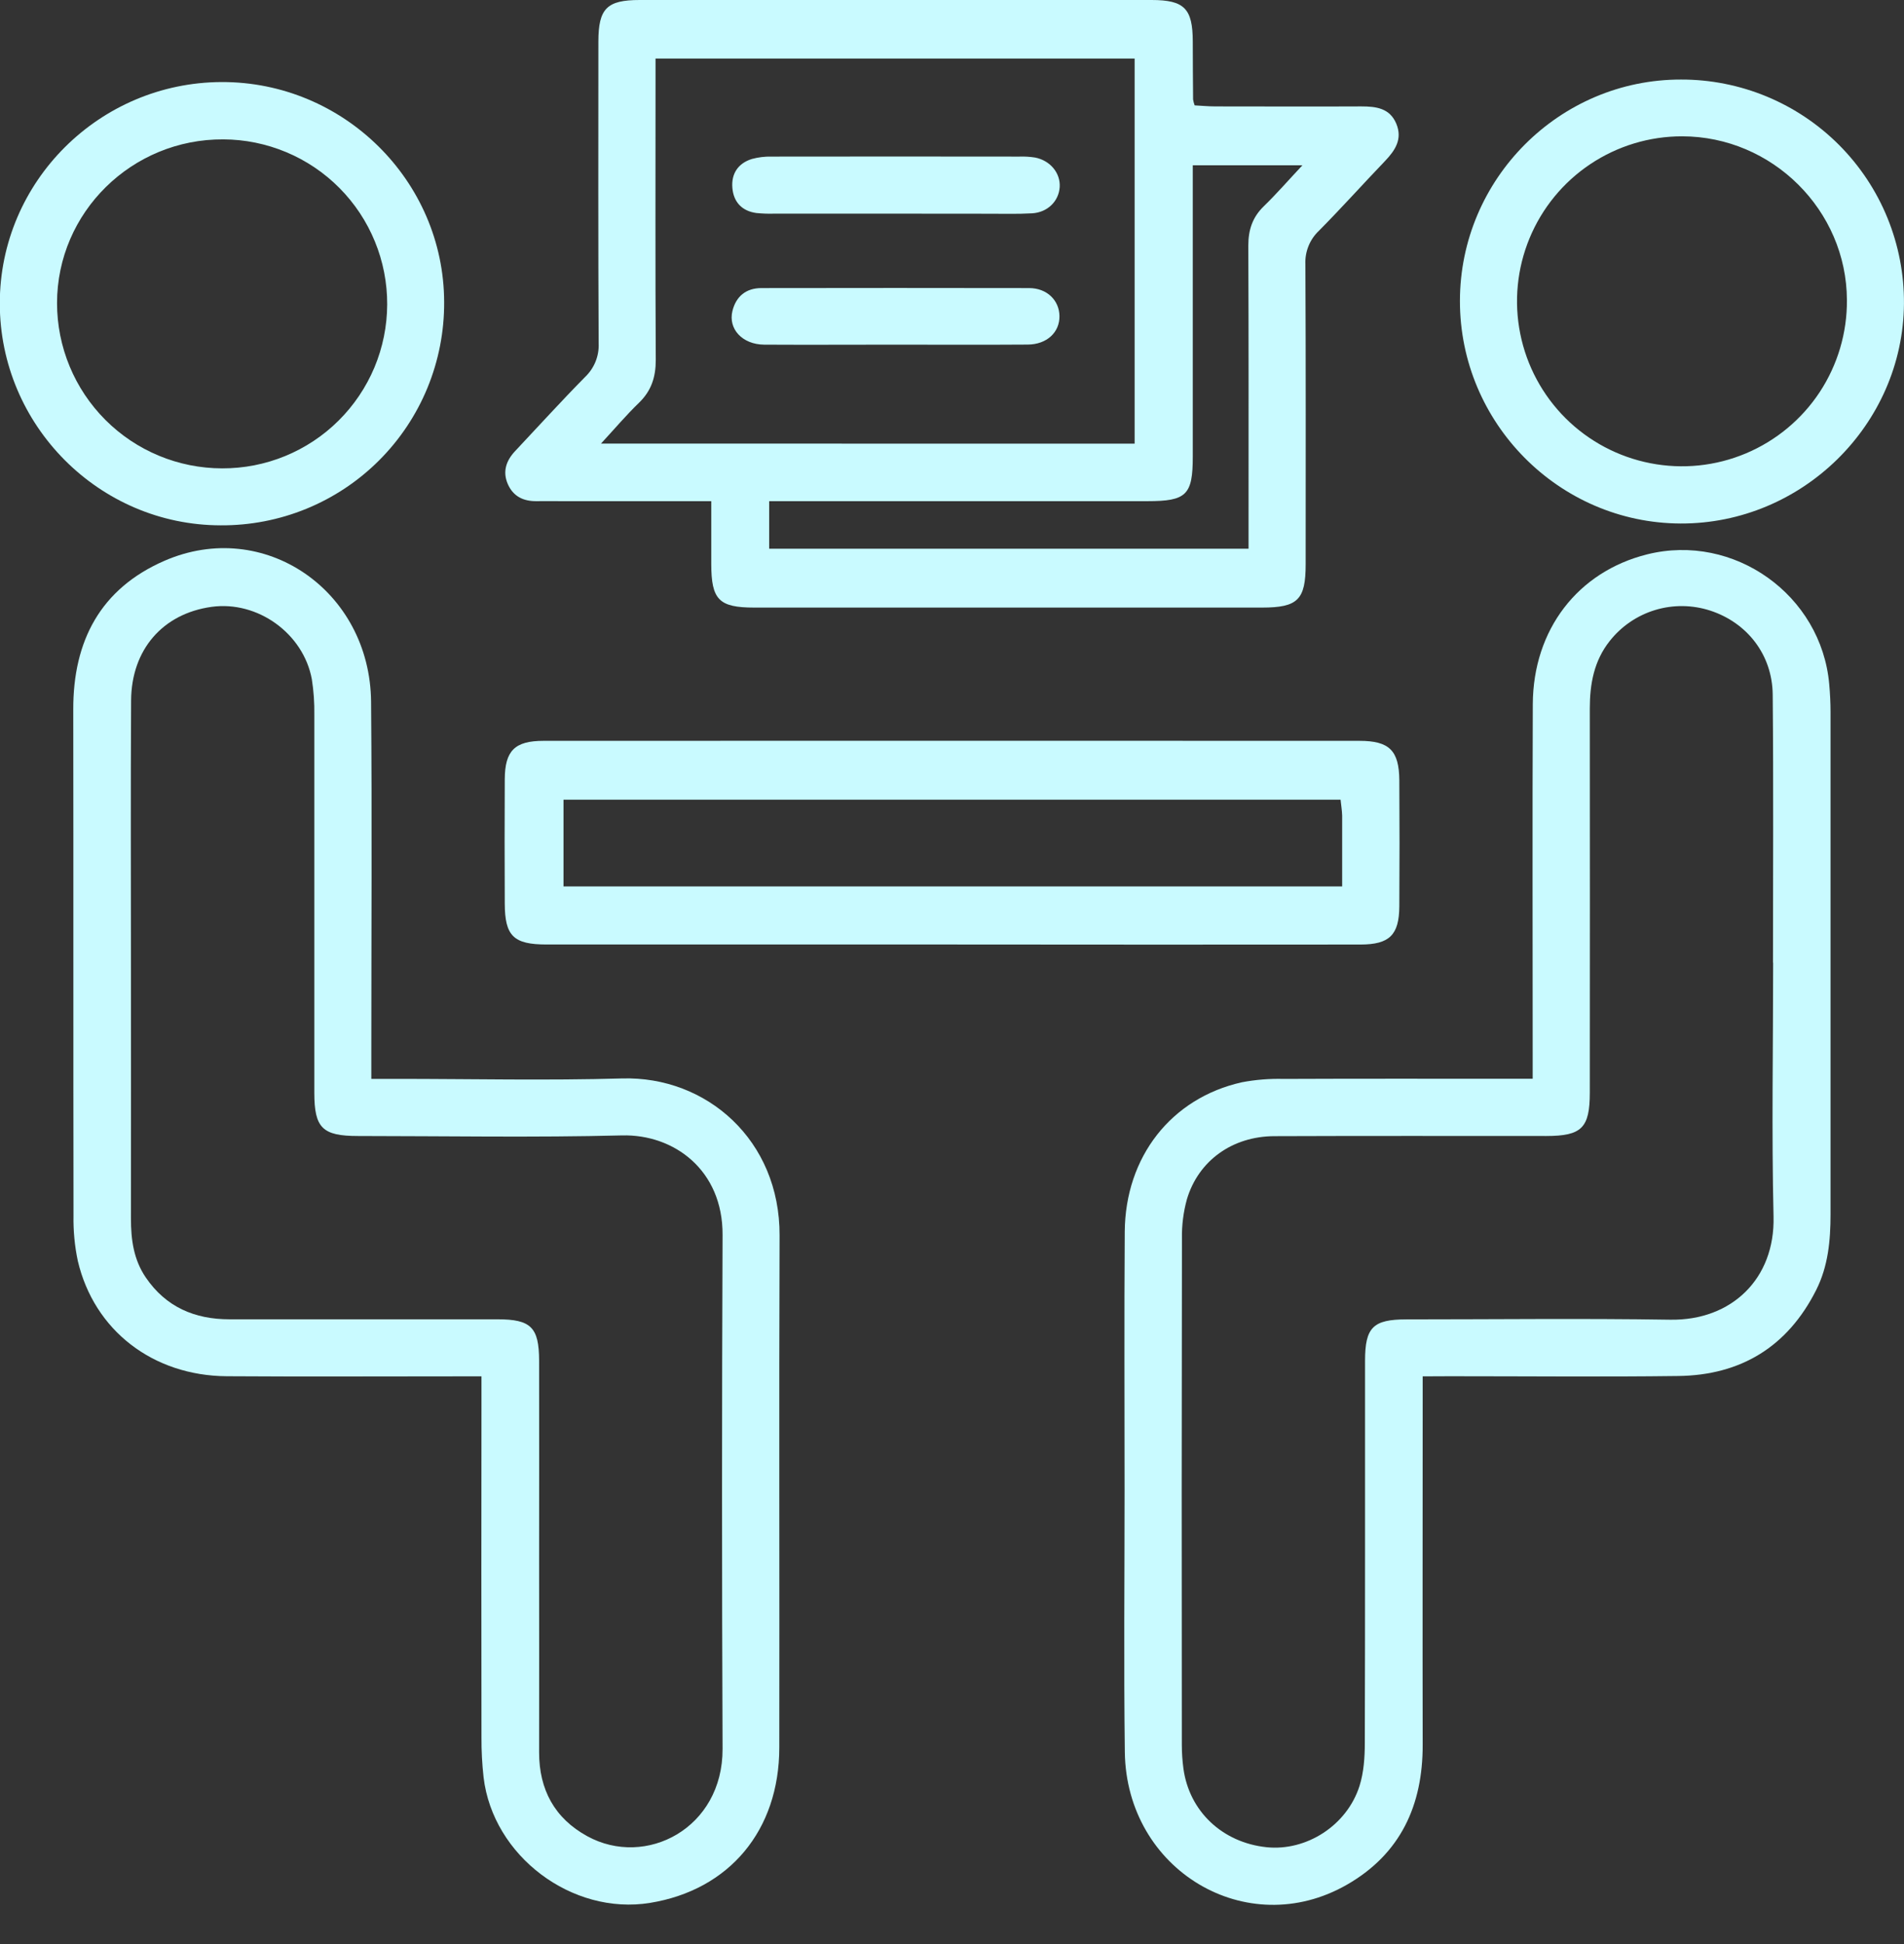 <svg width="48" height="49" viewBox="0 0 48 49" fill="none" xmlns="http://www.w3.org/2000/svg">
<rect x="0" y="0" width="48" height="49" fill="#333333" stroke="none"/>
<g clip-path="url(#clip0_59_163)">
<path d="M9.361 27.193H9.985C11.883 27.193 13.784 27.237 15.681 27.182C17.815 27.12 19.663 28.74 19.653 31.139C19.637 35.441 19.653 39.743 19.646 44.044C19.646 46.137 18.384 47.637 16.389 47.962C14.421 48.282 12.425 46.781 12.191 44.796C12.154 44.462 12.136 44.126 12.138 43.79C12.134 40.983 12.134 38.177 12.138 35.371V34.691H11.566C9.616 34.691 7.667 34.701 5.718 34.688C3.853 34.676 2.374 33.532 1.962 31.783C1.882 31.405 1.846 31.019 1.853 30.633C1.846 26.382 1.853 22.131 1.847 17.88C1.843 16.152 2.535 14.837 4.143 14.136C6.648 13.043 9.331 14.878 9.355 17.691C9.38 20.631 9.361 23.572 9.361 26.512L9.361 27.193ZM3.301 24.259C3.301 26.41 3.305 28.561 3.301 30.711C3.301 31.243 3.368 31.749 3.676 32.2C4.184 32.944 4.908 33.254 5.789 33.253C8.041 33.253 10.292 33.253 12.543 33.253C13.384 33.253 13.588 33.454 13.591 34.29C13.593 35.97 13.593 37.65 13.591 39.331C13.591 40.944 13.595 42.557 13.591 44.169C13.591 45.108 13.982 45.83 14.804 46.281C16.279 47.09 18.225 46.084 18.216 44.078C18.198 39.76 18.198 35.442 18.216 31.124C18.223 29.494 16.994 28.585 15.681 28.618C13.467 28.674 11.245 28.634 9.027 28.633C8.128 28.633 7.925 28.431 7.924 27.545C7.924 24.37 7.924 21.195 7.924 18.02C7.929 17.718 7.908 17.416 7.861 17.117C7.646 15.964 6.493 15.135 5.332 15.296C4.106 15.467 3.313 16.369 3.305 17.657C3.292 19.857 3.301 22.059 3.301 24.259Z" fill="#C9FAFF"/>
<path d="M35.866 34.691V35.4C35.866 38.258 35.86 41.114 35.866 43.971C35.871 45.504 35.306 46.731 33.954 47.505C31.43 48.95 28.395 47.138 28.357 44.159C28.329 41.958 28.351 39.757 28.351 37.555C28.351 35.387 28.34 33.219 28.355 31.048C28.368 29.156 29.529 27.677 31.306 27.279C31.652 27.213 32.005 27.185 32.357 27.194C34.256 27.186 36.155 27.19 38.054 27.19H38.639V26.523C38.639 23.599 38.63 20.674 38.642 17.75C38.65 15.868 39.777 14.41 41.523 13.973C43.713 13.425 45.917 14.995 46.115 17.246C46.136 17.48 46.148 17.715 46.148 17.951C46.148 22.169 46.148 26.387 46.148 30.606C46.148 31.266 46.088 31.917 45.785 32.517C45.066 33.943 43.887 34.664 42.305 34.682C40.39 34.707 38.474 34.688 36.558 34.688L35.866 34.691ZM44.701 24.263H44.697C44.697 22.012 44.711 19.761 44.69 17.51C44.681 16.503 44.046 15.695 43.117 15.391C42.666 15.244 42.181 15.238 41.728 15.375C41.274 15.512 40.873 15.786 40.58 16.158C40.183 16.659 40.079 17.241 40.079 17.862C40.082 21.087 40.082 24.313 40.079 27.539C40.079 28.43 39.875 28.632 38.981 28.633C36.696 28.633 34.411 28.628 32.126 28.637C31.068 28.641 30.213 29.253 29.922 30.227C29.833 30.55 29.791 30.884 29.797 31.22C29.79 35.471 29.788 39.721 29.794 43.971C29.794 44.173 29.807 44.375 29.834 44.575C29.98 45.654 30.816 46.442 31.93 46.559C32.933 46.663 33.955 46.013 34.273 45.016C34.382 44.672 34.407 44.29 34.407 43.925C34.417 40.716 34.411 37.508 34.413 34.298C34.413 33.456 34.615 33.256 35.453 33.255C37.671 33.255 39.889 33.228 42.106 33.263C43.657 33.288 44.75 32.228 44.711 30.665C44.661 28.532 44.701 26.397 44.701 24.263Z" fill="#C9FAFF"/>
<path d="M17.931 12.632H14.134C13.933 12.632 13.732 12.628 13.531 12.632C13.195 12.637 12.937 12.512 12.801 12.199C12.665 11.886 12.761 11.609 12.987 11.369C13.574 10.745 14.15 10.11 14.752 9.5C14.865 9.392 14.954 9.261 15.013 9.116C15.072 8.97 15.099 8.814 15.092 8.657C15.079 6.12 15.084 3.583 15.085 1.046C15.087 0.214 15.299 0 16.127 0H29.031C29.857 0 30.068 0.216 30.07 1.046C30.07 1.533 30.074 2.02 30.078 2.507C30.086 2.558 30.099 2.608 30.117 2.656C30.28 2.664 30.459 2.682 30.639 2.682C31.865 2.682 33.092 2.688 34.318 2.682C34.693 2.682 35.036 2.726 35.2 3.116C35.363 3.505 35.173 3.79 34.914 4.061C34.356 4.643 33.817 5.245 33.25 5.817C33.136 5.925 33.046 6.056 32.988 6.201C32.929 6.347 32.902 6.503 32.909 6.66C32.922 9.18 32.916 11.7 32.916 14.221C32.916 15.117 32.718 15.313 31.819 15.314H19.016C18.123 15.314 17.932 15.117 17.931 14.212C17.93 13.71 17.931 13.208 17.931 12.632ZM28.604 11.182V1.476H16.526V2.117C16.526 4.436 16.519 6.755 16.532 9.074C16.532 9.507 16.42 9.852 16.106 10.155C15.793 10.457 15.503 10.799 15.151 11.181L28.604 11.182ZM19.391 13.83H31.476V13.191C31.476 10.857 31.48 8.523 31.47 6.189C31.47 5.793 31.575 5.475 31.862 5.197C32.181 4.888 32.472 4.552 32.833 4.167H30.07V4.757C30.07 7.007 30.07 9.258 30.07 11.508C30.07 12.476 29.912 12.632 28.924 12.632H19.391V13.83Z" fill="#C9FAFF"/>
<path d="M23.962 23.806C20.568 23.806 17.174 23.806 13.779 23.806C12.946 23.806 12.727 23.593 12.725 22.769C12.721 21.727 12.719 20.685 12.725 19.643C12.729 18.921 12.976 18.673 13.703 18.673C20.559 18.67 27.415 18.67 34.271 18.673C35.027 18.673 35.271 18.918 35.277 19.669C35.284 20.728 35.284 21.787 35.277 22.845C35.272 23.568 35.027 23.806 34.298 23.807C30.852 23.81 27.407 23.81 23.962 23.806ZM33.796 20.156H14.206V22.342H33.836C33.836 21.728 33.836 21.144 33.836 20.559C33.833 20.429 33.81 20.299 33.796 20.156Z" fill="#C9FAFF"/>
<path d="M42.379 2.005C43.119 2.003 43.853 2.149 44.537 2.432C45.222 2.716 45.843 3.132 46.366 3.657C46.888 4.182 47.302 4.805 47.582 5.491C47.862 6.177 48.004 6.911 47.999 7.652C47.978 10.701 45.43 13.208 42.365 13.195C39.3 13.182 36.802 10.658 36.805 7.585C36.807 4.513 39.313 2 42.379 2.005ZM42.407 3.436C41.583 3.435 40.778 3.679 40.093 4.136C39.407 4.594 38.874 5.245 38.559 6.007C38.245 6.768 38.163 7.606 38.326 8.414C38.488 9.222 38.887 9.963 39.471 10.544C40.056 11.125 40.8 11.519 41.609 11.676C42.418 11.834 43.255 11.747 44.014 11.428C44.774 11.108 45.422 10.57 45.875 9.883C46.328 9.194 46.567 8.387 46.561 7.563C46.553 5.299 44.678 3.438 42.407 3.436Z" fill="#C9FAFF"/>
<path d="M5.585 2.068C8.662 2.058 11.19 4.556 11.197 7.614C11.201 8.354 11.058 9.089 10.777 9.774C10.495 10.459 10.08 11.082 9.556 11.605C9.032 12.129 8.409 12.543 7.723 12.824C7.038 13.104 6.303 13.246 5.562 13.241C2.498 13.237 -0.005 10.718 -0.005 7.647C-0.005 4.576 2.507 2.079 5.585 2.068ZM5.6 11.805C6.144 11.807 6.684 11.702 7.188 11.495C7.691 11.289 8.15 10.985 8.536 10.601C8.922 10.218 9.229 9.762 9.44 9.26C9.65 8.757 9.759 8.219 9.761 7.674C9.763 7.13 9.658 6.59 9.451 6.087C9.245 5.583 8.941 5.125 8.557 4.738C8.174 4.352 7.718 4.045 7.216 3.835C6.713 3.625 6.175 3.515 5.63 3.513C3.321 3.5 1.439 5.354 1.438 7.64C1.438 8.744 1.877 9.803 2.657 10.584C3.437 11.365 4.496 11.804 5.6 11.805Z" fill="#C9FAFF"/>
<path d="M22.537 5.385C21.529 5.385 20.523 5.385 19.518 5.385C19.368 5.39 19.216 5.384 19.066 5.369C18.701 5.318 18.492 5.089 18.463 4.734C18.433 4.379 18.607 4.115 18.955 4.007C19.116 3.963 19.283 3.943 19.45 3.947C21.531 3.944 23.612 3.944 25.694 3.947C25.828 3.942 25.963 3.95 26.096 3.971C26.48 4.047 26.737 4.364 26.715 4.715C26.693 5.065 26.417 5.353 26.018 5.377C25.65 5.398 25.28 5.386 24.91 5.387C24.118 5.386 23.326 5.386 22.537 5.385Z" fill="#C9FAFF"/>
<path d="M22.537 8.687C21.446 8.687 20.355 8.693 19.264 8.687C18.715 8.682 18.353 8.292 18.465 7.836C18.557 7.468 18.809 7.262 19.194 7.261C21.443 7.257 23.692 7.257 25.942 7.261C26.395 7.261 26.703 7.57 26.709 7.964C26.716 8.374 26.394 8.681 25.911 8.685C24.787 8.693 23.662 8.687 22.537 8.687Z" fill="#C9FAFF"/>
</g>
<defs>
<clipPath id="clip0_59_163">
<rect width="48" height="48.012" fill="white"/>
</clipPath>
</defs>
</svg>
